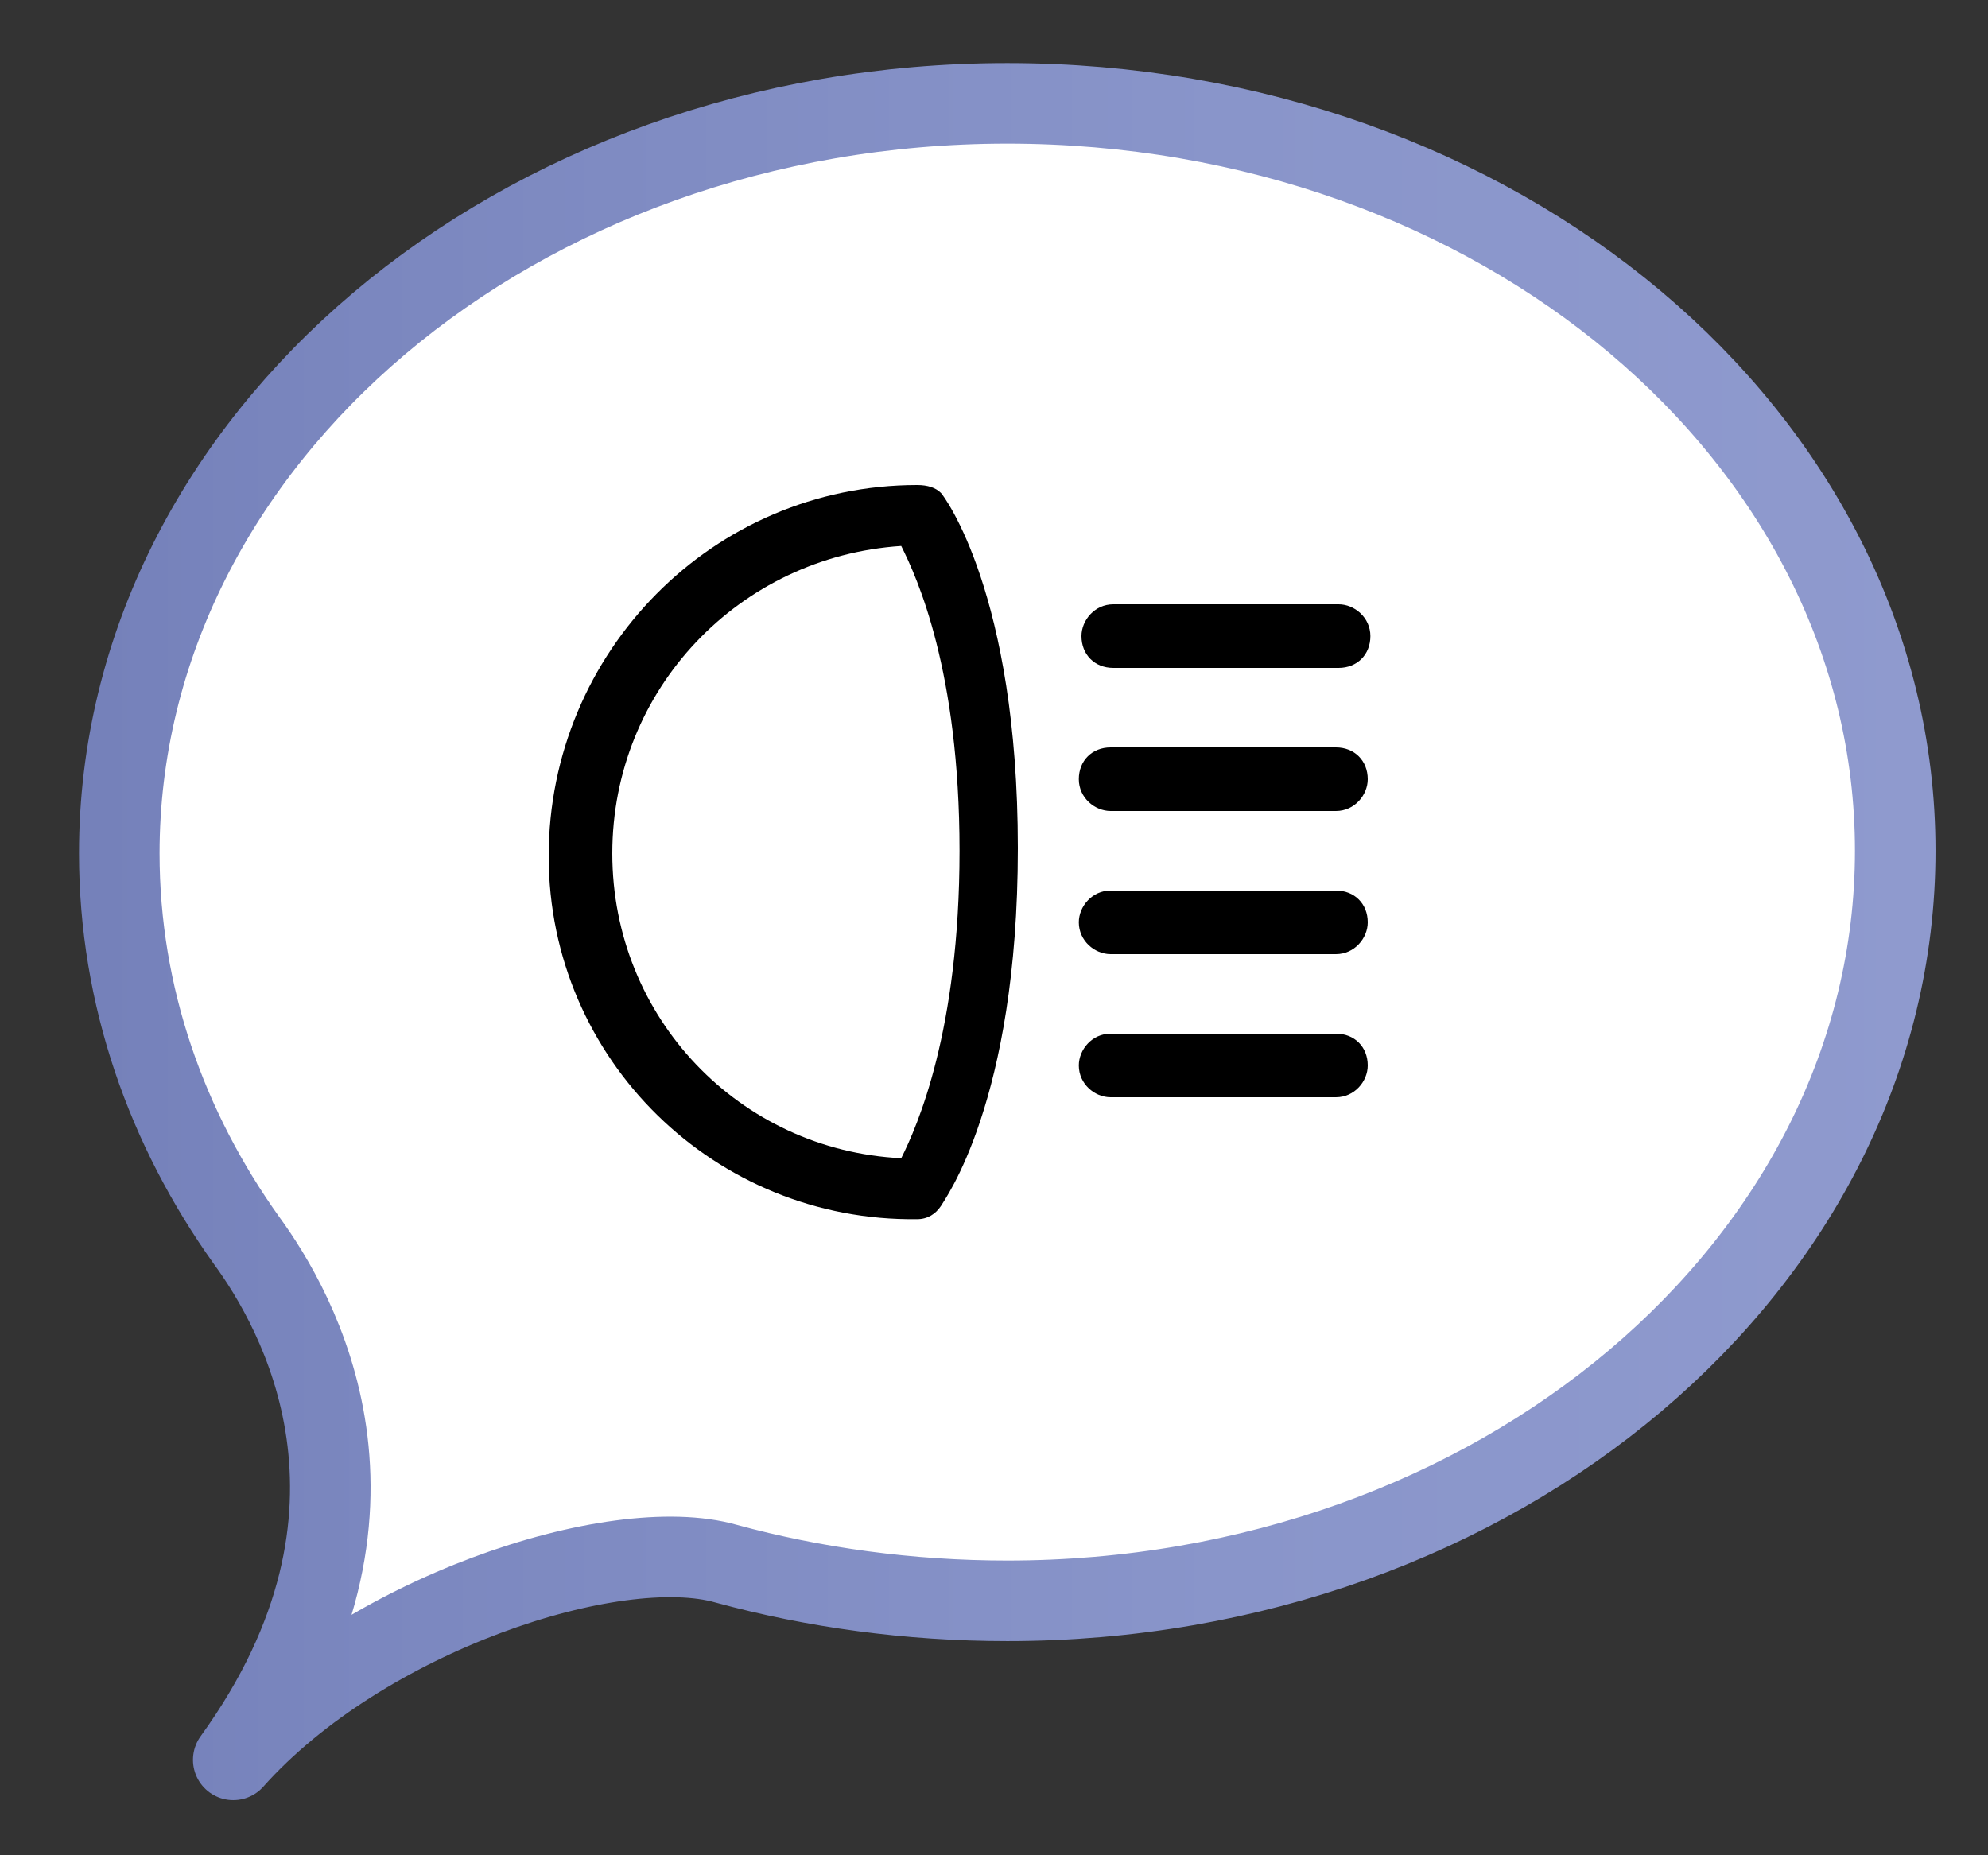 <?xml version="1.0" encoding="utf-8"?>
<!-- Generator: Adobe Illustrator 22.1.0, SVG Export Plug-In . SVG Version: 6.00 Build 0)  -->
<svg version="1.1" id="Laag_1" xmlns="http://www.w3.org/2000/svg" xmlns:xlink="http://www.w3.org/1999/xlink" x="0px" y="0px"
	 viewBox="0 0 75 70" style="enable-background:new 0 0 75 70;" xml:space="preserve">
<rect x="0" y="0" width="75" height="70" fill="#333333" stroke="none"/>
<style type="text/css">
	.st0{fill:#FFFFFF;stroke:url(#SVGID_1_);stroke-width:3.039;stroke-linecap:round;stroke-linejoin:round;stroke-miterlimit:10;}
</style>
<linearGradient id="SVGID_1_" gradientUnits="userSpaceOnUse" x1="-1270.094" y1="35.17" x2="-1200.032" y2="35.17" gradientTransform="matrix(-1 0 0 1 -1197.093 0)">
	<stop  offset="0" style="stop-color:#8F9ACE"/>
	<stop  offset="0.383" style="stop-color:#8995CA"/>
	<stop  offset="0.842" style="stop-color:#7B87BF"/>
	<stop  offset="0.988" style="stop-color:#7581BA"/>
</linearGradient>
<path class="st0" d="M4.5,32.2c0,5.4,1.8,10.4,4.8,14.6c1.9,2.6,6.3,10.2-0.5,19.6c4.9-5.5,14.4-8.6,18.6-7.4
	c3.3,0.9,6.9,1.4,10.6,1.4c18.5,0,33.5-12.7,33.5-28.3S56.5,3.9,38,3.9S4.5,16.6,4.5,32.2z"/>
<g>
	<path d="M40.8,24c0-0.6,0.5-1.2,1.2-1.2l8.5,0c0.6,0,1.2,0.5,1.2,1.2s-0.5,1.2-1.2,1.2l-8.5,0C41.3,25.2,40.8,24.7,40.8,24z
		 M51.6,29.4c0,0.6-0.5,1.2-1.2,1.2l-8.5,0c-0.6,0-1.2-0.5-1.2-1.2s0.5-1.2,1.2-1.2l8.5,0C51.1,28.2,51.6,28.7,51.6,29.4z
		 M51.6,40.2c0,0.6-0.5,1.2-1.2,1.2l-8.5,0c-0.6,0-1.2-0.5-1.2-1.2c0-0.6,0.5-1.2,1.2-1.2l8.5,0C51.1,39,51.6,39.5,51.6,40.2z
		 M51.6,34.8c0,0.6-0.5,1.2-1.2,1.2l-8.5,0c-0.6,0-1.2-0.5-1.2-1.2c0-0.6,0.5-1.2,1.2-1.2l8.5,0C51.1,33.6,51.6,34.1,51.6,34.8z
		 M34,43.7c-6.1-0.3-10.9-5.3-10.9-11.5S27.9,21,34,20.6c0.6,1.2,2.2,4.7,2.2,11.5S34.6,42.5,34,43.7z M34.6,18.3
		c-7.7,0-13.9,6.3-13.9,14S27,46.1,34.6,46c0.4,0,0.7-0.2,0.9-0.5c0.1-0.2,2.9-3.9,2.9-13.5s-2.8-13.3-2.9-13.4
		C35.3,18.4,35,18.3,34.6,18.3z"/>
</g>
</svg>
